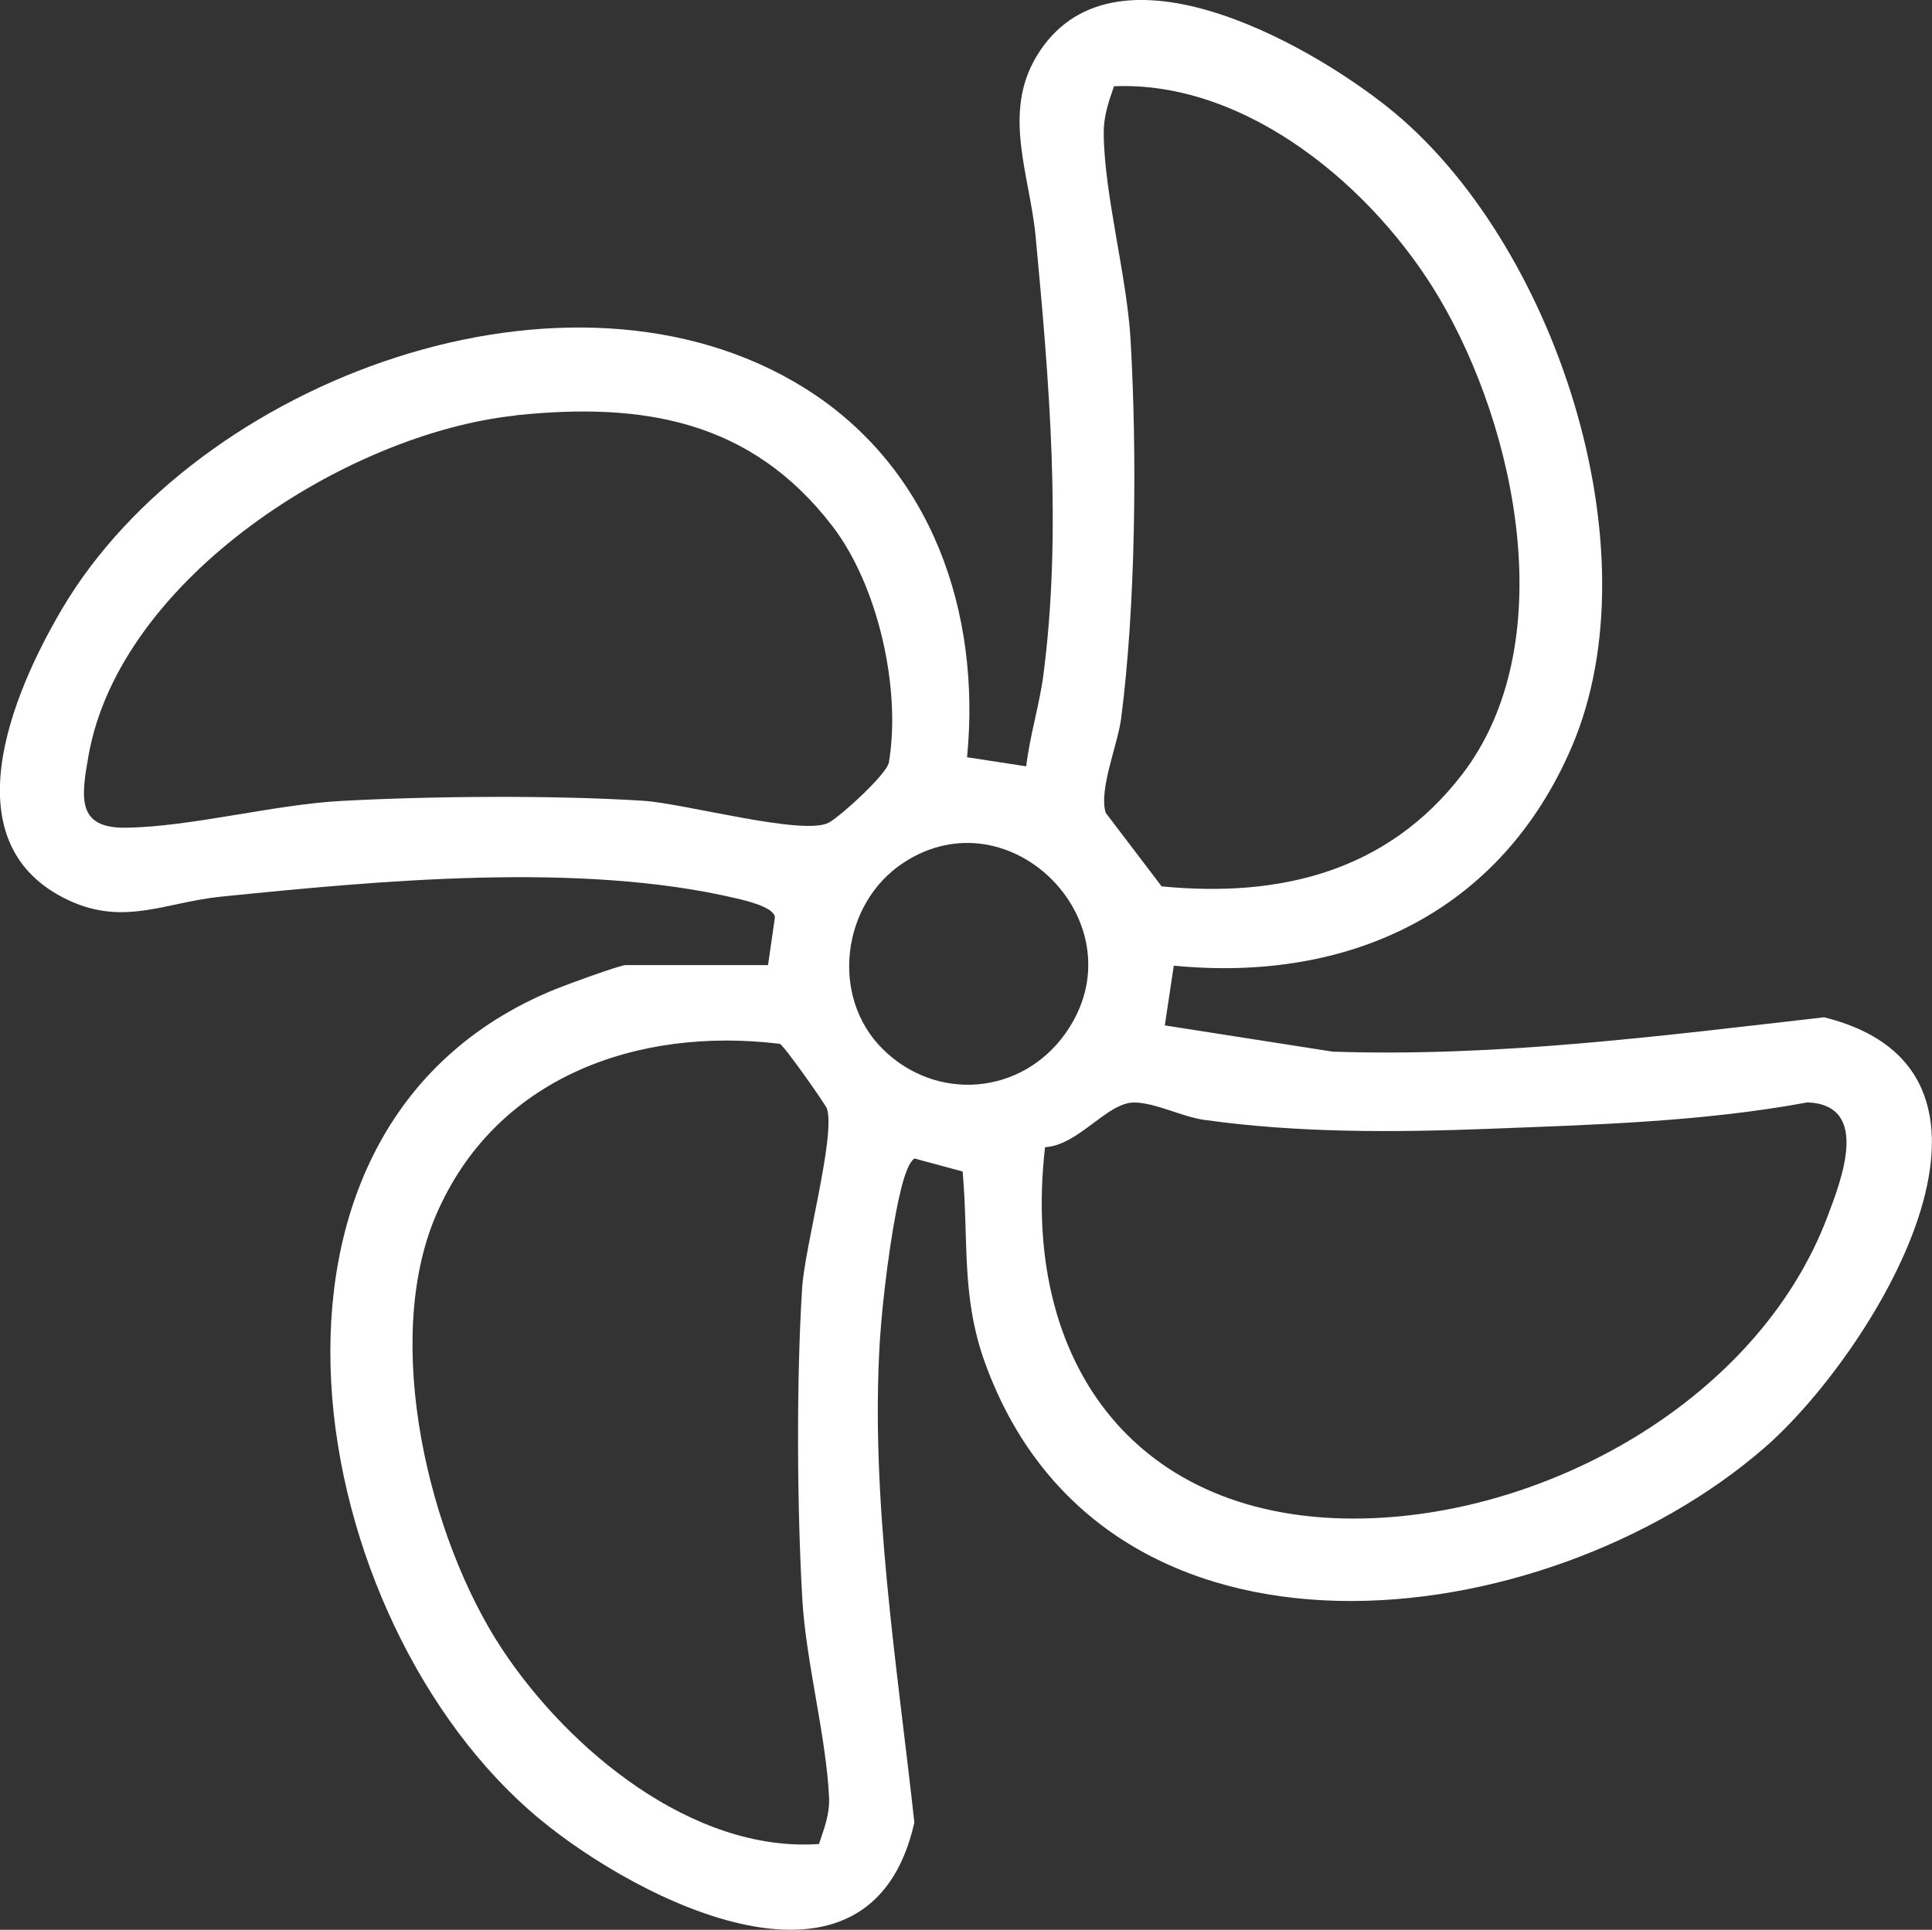 <?xml version="1.0" encoding="UTF-8"?><svg id="b" xmlns="http://www.w3.org/2000/svg" width="200.18" height="200" viewBox="0 0 200.18 200"><rect x="0" y="0" width="200.18" height="200" fill="#333333" stroke="none"/><g id="c"><path d="M79.58,100.02l.71-4.95c-.08-1.05-2.94-1.72-4.06-1.98-16.18-3.8-36.94-1.82-53.35-.16-5.7.58-9.97,3.05-15.71.4-12.51-5.8-5.94-21.41-.73-30.24,14-23.71,52.6-38.15,77.01-22.82,13.1,8.23,18.21,23.19,16.75,38.21l6.13.94c.35-3.08,1.37-6.37,1.77-9.41,1.96-14.92.6-30.67-.8-45.54-.6-6.3-3.46-12.7.09-18.62,7.68-12.83,27.87-1.56,36.46,5.31,17.15,13.71,27.8,45.75,19,66.25-7.35,17.13-23.01,24.44-41.23,22.67l-.93,6.19,17.39,2.72c17.09.57,34-1.63,50.92-3.56,23.21,5.76,4.77,35.13-6.21,44.64-22.79,19.76-68.2,25.37-80.68-8.69-2.56-6.99-1.72-12.75-2.37-19.97l-5-1.35c-.78.59-1.3,2.79-1.54,3.86-.92,3.97-1.77,10.86-2.03,14.95-1.02,16.5,1.78,33.64,3.57,50.01-4.57,20.31-28.5,8.21-38.85-.38-24.46-20.3-33.61-71.61,1.62-85.97,1.17-.48,6.72-2.51,7.32-2.51h14.75ZM115.42,8.95c-.55,1.6-1.07,3.08-1.06,4.83.03,6.31,2.4,14.8,2.78,21.42.69,11.82.54,27.62-.98,39.28-.36,2.74-2.32,7.33-1.6,9.75l5.8,7.63c12.29,1.2,23.38-1.54,31.11-11.57,10.36-13.45,5.69-35.79-2.33-49.38-6.72-11.38-19.87-22.55-33.72-21.97ZM53.45,43.06c-17.51,1.84-41.04,16.91-44.28,35.26-.77,4.36-1.22,7.52,3.84,7.46,6.65-.07,15.34-2.39,22.3-2.77,9.31-.51,22.08-.61,31.35-.02,4.25.27,16.52,3.65,19.19,2.28,1.13-.58,6.04-5.02,6.25-6.26,1.29-7.65-1.13-18.36-5.88-24.52-8.42-10.94-19.59-12.83-32.77-11.45ZM91.45,108.71c5.55,5.51,14.37,4.8,18.92-1.58,7.97-11.18-5.63-25.1-16.8-17.69-6.34,4.2-7.61,13.81-2.12,19.27ZM84.86,191.1c.53-1.6,1.12-3.06,1.04-4.82-.29-6.31-2.39-14.02-2.77-20.54-.55-9.5-.62-22.78-.02-32.24.27-4.29,3.46-15.74,2.58-18.59-.12-.4-4.49-6.61-4.89-6.73-14.78-1.8-29.51,3.47-35.63,17.77-5.59,13.04-.8,33.38,6.86,44.97,6.87,10.39,19.72,21.09,32.82,20.19ZM108.28,118.89c-2.72,23.77,10.89,39.99,35.25,38.38,18.77-1.25,38.93-13.1,45.78-31.08,1.47-3.87,4.54-11.68-2.03-11.94-10.98,2.02-22.01,2.31-33.1,2.74-9.66.37-19.66.44-29.41-.93-2.31-.32-5.01-1.77-7.23-1.8-2.82-.04-5.78,4.45-9.27,4.63Z" fill="#fff"/></g></svg>